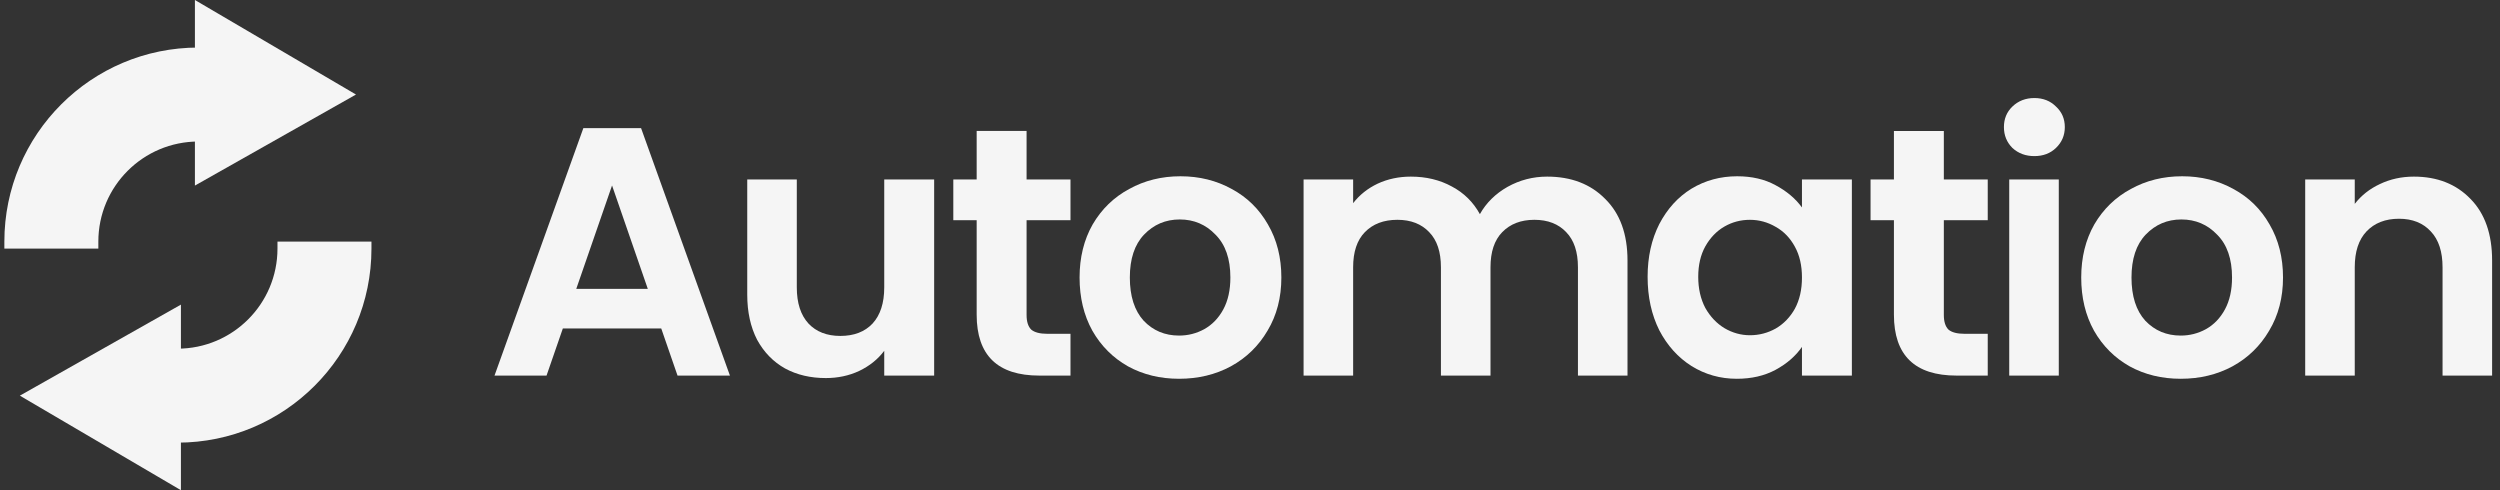<svg width="204" height="40" viewBox="0 0 204 40" fill="none" xmlns="http://www.w3.org/2000/svg">
<rect x="0" y="0" width="204" height="40" fill="#333333" stroke="none"/>
<path d="M53.958 26.805H45.927L44.598 30.647H40.352L47.602 10.455H52.311L59.562 30.647H55.286L53.958 26.805ZM52.86 23.57L49.943 15.135L47.024 23.57H52.86Z" fill="#F5F5F5"/>
<path d="M76.227 14.644V30.647H72.154V28.625C71.634 29.319 70.951 29.867 70.103 30.272C69.275 30.657 68.37 30.85 67.388 30.85C66.136 30.85 65.028 30.59 64.066 30.069C63.102 29.53 62.342 28.751 61.783 27.73C61.244 26.69 60.975 25.457 60.975 24.032V14.644H65.019V23.454C65.019 24.726 65.336 25.708 65.972 26.401C66.607 27.075 67.474 27.412 68.572 27.412C69.689 27.412 70.565 27.075 71.201 26.401C71.836 25.708 72.154 24.726 72.154 23.454V14.644H76.227Z" fill="#F5F5F5"/>
<path d="M83.769 17.966V25.708C83.769 26.247 83.895 26.642 84.145 26.892C84.415 27.124 84.858 27.239 85.474 27.239H87.352V30.648H84.81C81.401 30.648 79.696 28.992 79.696 25.679V17.966H77.79V14.644H79.696V10.686H83.769V14.644H87.352V17.966H83.769Z" fill="#F5F5F5"/>
<path d="M96.211 30.908C94.67 30.908 93.283 30.57 92.051 29.897C90.819 29.203 89.846 28.231 89.133 26.979C88.44 25.727 88.093 24.282 88.093 22.645C88.093 21.009 88.45 19.564 89.162 18.312C89.894 17.061 90.886 16.098 92.137 15.424C93.389 14.73 94.786 14.384 96.326 14.384C97.867 14.384 99.263 14.73 100.515 15.424C101.767 16.098 102.749 17.061 103.462 18.312C104.193 19.564 104.559 21.009 104.559 22.645C104.559 24.282 104.184 25.727 103.433 26.979C102.701 28.231 101.699 29.203 100.429 29.897C99.177 30.57 97.771 30.908 96.211 30.908ZM96.211 27.383C96.943 27.383 97.626 27.21 98.262 26.863C98.917 26.497 99.437 25.958 99.822 25.246C100.207 24.533 100.399 23.666 100.399 22.645C100.399 21.124 99.995 19.959 99.186 19.15C98.397 18.322 97.424 17.908 96.268 17.908C95.113 17.908 94.141 18.322 93.351 19.15C92.581 19.959 92.195 21.124 92.195 22.645C92.195 24.167 92.571 25.342 93.322 26.17C94.092 26.979 95.055 27.383 96.211 27.383Z" fill="#F5F5F5"/>
<path d="M126.246 14.412C128.211 14.412 129.79 15.019 130.984 16.232C132.197 17.426 132.804 19.101 132.804 21.258V30.647H128.76V21.808C128.76 20.555 128.442 19.602 127.806 18.948C127.171 18.273 126.304 17.936 125.206 17.936C124.109 17.936 123.232 18.273 122.578 18.948C121.942 19.602 121.625 20.555 121.625 21.808V30.647H117.58V21.808C117.58 20.555 117.262 19.602 116.627 18.948C115.991 18.273 115.125 17.936 114.027 17.936C112.91 17.936 112.024 18.273 111.369 18.948C110.734 19.602 110.416 20.555 110.416 21.808V30.647H106.372V14.643H110.416V16.579C110.936 15.905 111.6 15.375 112.409 14.99C113.237 14.605 114.142 14.412 115.125 14.412C116.377 14.412 117.493 14.682 118.476 15.221C119.458 15.741 120.219 16.492 120.758 17.474C121.278 16.55 122.029 15.808 123.011 15.25C124.013 14.691 125.091 14.412 126.246 14.412Z" fill="#F5F5F5"/>
<path d="M134.445 22.588C134.445 20.97 134.763 19.536 135.398 18.284C136.053 17.032 136.929 16.069 138.027 15.395C139.144 14.721 140.386 14.384 141.754 14.384C142.948 14.384 143.988 14.624 144.873 15.106C145.779 15.587 146.501 16.194 147.04 16.926V14.644H151.113V30.647H147.04V28.308C146.52 29.059 145.798 29.685 144.873 30.185C143.968 30.667 142.919 30.908 141.725 30.908C140.377 30.908 139.144 30.561 138.027 29.868C136.929 29.174 136.053 28.202 135.398 26.95C134.763 25.679 134.445 24.225 134.445 22.588ZM147.04 22.646C147.04 21.663 146.847 20.826 146.463 20.133C146.077 19.42 145.557 18.881 144.903 18.515C144.248 18.13 143.544 17.937 142.794 17.937C142.043 17.937 141.349 18.12 140.714 18.486C140.078 18.852 139.558 19.391 139.154 20.103C138.769 20.797 138.576 21.625 138.576 22.588C138.576 23.551 138.769 24.398 139.154 25.13C139.558 25.843 140.078 26.391 140.714 26.777C141.368 27.162 142.062 27.355 142.794 27.355C143.544 27.355 144.248 27.172 144.903 26.805C145.557 26.42 146.077 25.881 146.463 25.188C146.847 24.475 147.04 23.628 147.04 22.646Z" fill="#F5F5F5"/>
<path d="M158.617 17.966V25.708C158.617 26.247 158.742 26.642 158.993 26.893C159.262 27.124 159.705 27.239 160.321 27.239H162.199V30.648H159.657C156.248 30.648 154.544 28.992 154.544 25.679V17.966H152.637V14.644H154.544V10.687H158.617V14.644H162.199V17.966H158.617Z" fill="#F5F5F5"/>
<path d="M166.004 12.738C165.292 12.738 164.695 12.516 164.213 12.073C163.751 11.611 163.52 11.043 163.52 10.369C163.52 9.695 163.751 9.136 164.213 8.693C164.695 8.231 165.292 8 166.004 8C166.717 8 167.304 8.231 167.766 8.693C168.248 9.136 168.489 9.695 168.489 10.369C168.489 11.043 168.248 11.611 167.766 12.073C167.304 12.516 166.717 12.738 166.004 12.738ZM167.997 14.644V30.648H163.953V14.644H167.997Z" fill="#F5F5F5"/>
<path d="M177.945 30.908C176.405 30.908 175.018 30.571 173.785 29.897C172.553 29.203 171.58 28.231 170.868 26.979C170.174 25.727 169.828 24.283 169.828 22.646C169.828 21.009 170.184 19.564 170.896 18.312C171.628 17.061 172.62 16.098 173.872 15.424C175.124 14.73 176.52 14.384 178.061 14.384C179.602 14.384 180.998 14.73 182.249 15.424C183.501 16.098 184.484 17.061 185.196 18.312C185.928 19.564 186.294 21.009 186.294 22.646C186.294 24.283 185.918 25.727 185.167 26.979C184.435 28.231 183.434 29.203 182.163 29.897C180.911 30.571 179.505 30.908 177.945 30.908ZM177.945 27.383C178.677 27.383 179.361 27.21 179.996 26.863C180.651 26.497 181.171 25.958 181.556 25.246C181.941 24.533 182.134 23.667 182.134 22.646C182.134 21.124 181.729 19.959 180.92 19.15C180.131 18.322 179.158 17.908 178.003 17.908C176.848 17.908 175.875 18.322 175.085 19.15C174.315 19.959 173.93 21.124 173.93 22.646C173.93 24.167 174.305 25.342 175.056 26.17C175.827 26.979 176.79 27.383 177.945 27.383Z" fill="#F5F5F5"/>
<path d="M196.972 14.412C198.879 14.412 200.42 15.019 201.594 16.232C202.769 17.426 203.356 19.101 203.356 21.258V30.647H199.312V21.808C199.312 20.536 198.994 19.564 198.359 18.89C197.723 18.196 196.856 17.85 195.759 17.85C194.642 17.85 193.756 18.196 193.101 18.89C192.466 19.564 192.148 20.536 192.148 21.808V30.647H188.104V14.643H192.148V16.636C192.687 15.943 193.371 15.404 194.199 15.019C195.046 14.614 195.971 14.412 196.972 14.412Z" fill="#F5F5F5"/>
<path fill-rule="evenodd" clip-rule="evenodd" d="M16.191 11.548C11.681 11.548 8.025 15.204 8.025 19.714V20.285H0.356V19.714C0.356 10.969 7.446 3.88 16.191 3.88V11.548Z" fill="#F5F5F5"/>
<path fill-rule="evenodd" clip-rule="evenodd" d="M22.642 20.286V19.715H30.311V20.286C30.311 29.031 23.221 36.12 14.477 36.12V28.452C18.986 28.452 22.642 24.796 22.642 20.286Z" fill="#F5F5F5"/>
<path fill-rule="evenodd" clip-rule="evenodd" d="M15.905 0V15.143L29.048 7.714L15.905 0ZM14.763 40L14.763 24.857L1.62 32.286L14.763 40Z" fill="#F5F5F5"/>
</svg>
